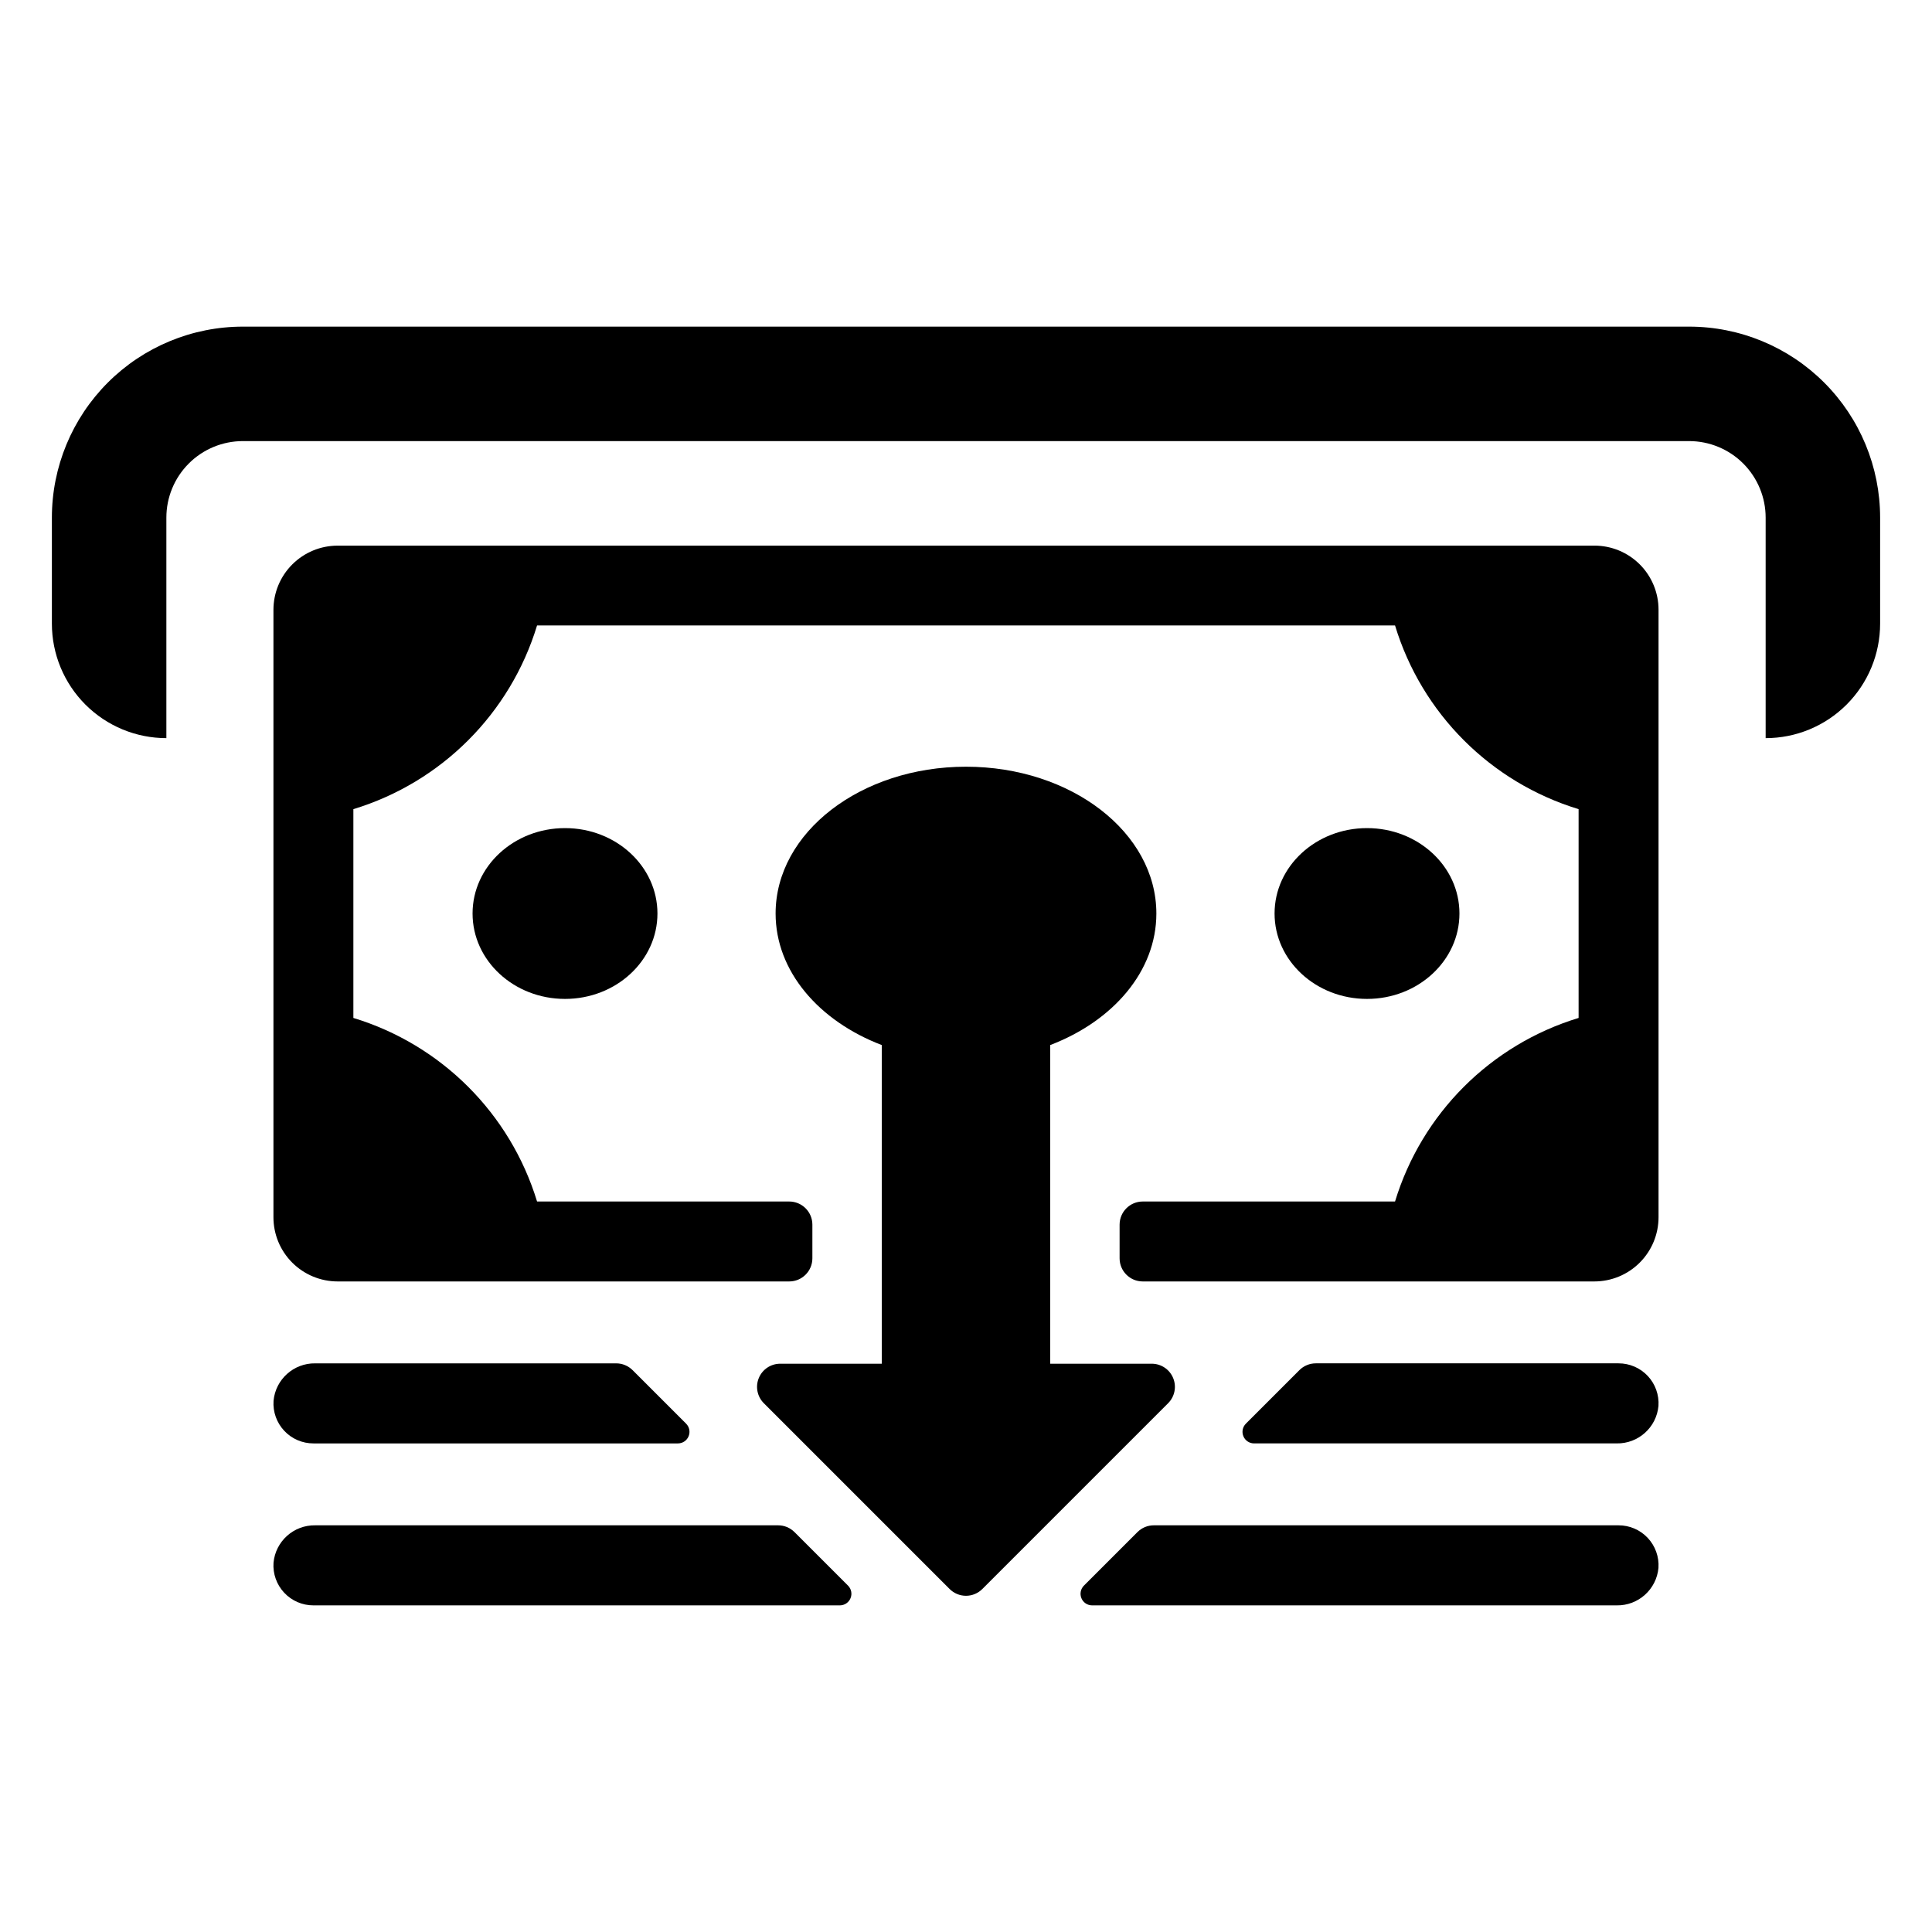<?xml version="1.0" encoding="UTF-8"?>
<!-- Uploaded to: ICON Repo, www.svgrepo.com, Generator: ICON Repo Mixer Tools -->
<svg fill="#000000" width="800px" height="800px" version="1.1" viewBox="144 144 512 512" xmlns="http://www.w3.org/2000/svg">
 <g>
  <path d="m566.55 288.6h-333.07c-4.512 0-8.84 1.793-12.031 4.984-3.191 3.191-4.984 7.519-4.984 12.031v160.97c0 4.512 1.793 8.84 4.984 12.027 3.191 3.191 7.516 4.984 12.031 4.984h119.68-0.004c3.387 0 6.133-2.746 6.133-6.133v-8.918c0-1.629-0.648-3.188-1.797-4.336-1.148-1.148-2.707-1.797-4.336-1.797h-66.828c-7.106-23.312-25.359-41.555-48.68-48.648v-55.332c23.328-7.098 41.586-25.355 48.68-48.684h227.37c7.082 23.328 25.328 41.586 48.648 48.684v55.332c-23.309 7.094-41.555 25.336-48.648 48.648h-66.859c-3.387 0-6.133 2.746-6.133 6.133v8.922-0.004c0 3.387 2.746 6.133 6.133 6.133h119.68c4.512 0 8.84-1.793 12.027-4.984 3.191-3.191 4.984-7.516 4.984-12.031v-161c0-4.504-1.789-8.824-4.973-12.008-3.188-3.184-7.504-4.977-12.012-4.977z"/>
  <path d="m318.23 386.09c0 12.5-10.965 22.633-24.496 22.633s-24.5-10.133-24.5-22.633 10.969-22.633 24.5-22.633 24.496 10.133 24.496 22.633"/>
  <path d="m530.77 386.09c0 12.5-10.969 22.633-24.496 22.633-13.531 0-24.5-10.133-24.5-22.633s10.969-22.633 24.5-22.633c13.527 0 24.496 10.133 24.496 22.633"/>
  <path d="m311.64 507.1 14.184 14.184c0.879 0.879 1.141 2.195 0.664 3.34-0.473 1.148-1.59 1.895-2.832 1.895h-96.582c-2.934 0.008-5.738-1.199-7.746-3.34-2.008-2.141-3.035-5.019-2.836-7.945 0.523-5.695 5.348-10.023 11.066-9.93h79.746c1.629 0 3.188 0.648 4.336 1.797z"/>
  <path d="m583.51 516.59c-0.527 5.695-5.352 10.023-11.07 9.926h-96.098c-1.242 0-2.359-0.746-2.832-1.895-0.477-1.145-0.215-2.461 0.664-3.34l14.184-14.184c1.148-1.148 2.711-1.797 4.336-1.797h80.23c2.934-0.008 5.738 1.203 7.746 3.34 2.008 2.141 3.035 5.019 2.84 7.949z"/>
  <path d="m354.55 550.02 14.184 14.184c0.879 0.875 1.141 2.195 0.664 3.34-0.473 1.145-1.59 1.895-2.832 1.895h-139.5c-2.934 0.008-5.738-1.203-7.746-3.344-2.008-2.137-3.035-5.016-2.836-7.945 0.523-5.695 5.348-10.023 11.066-9.926h122.66c1.625 0 3.188 0.645 4.336 1.797z"/>
  <path d="m583.51 559.51c-0.527 5.695-5.352 10.023-11.07 9.93h-139.02c-1.238 0-2.359-0.746-2.832-1.895-0.477-1.145-0.211-2.465 0.664-3.34l14.184-14.184c1.152-1.152 2.711-1.797 4.336-1.797h123.15c2.934-0.008 5.738 1.199 7.746 3.34s3.035 5.019 2.84 7.945z"/>
  <path d="m449.23 505.4h-26.918v-84.449c16.656-6.356 28.137-19.555 28.137-34.855 0-21.488-22.59-38.91-50.453-38.91s-50.453 17.418-50.453 38.91c0 15.301 11.48 28.5 28.133 34.855v84.449h-26.918c-2.481 0-4.715 1.492-5.664 3.785-0.949 2.289-0.426 4.926 1.328 6.68l49.238 49.238c1.148 1.148 2.707 1.797 4.336 1.797 1.625 0 3.184-0.648 4.332-1.797l49.238-49.238c1.754-1.754 2.277-4.391 1.328-6.68-0.949-2.293-3.184-3.785-5.664-3.785z"/>
  <path d="m591.63 230.56h-383.26c-13.426 0-26.301 5.332-35.793 14.824-9.492 9.492-14.828 22.367-14.828 35.793v28.098c0 8.047 3.199 15.762 8.887 21.453 5.691 5.688 13.406 8.887 21.453 8.887v-58.438c0-5.379 2.137-10.535 5.941-14.34 3.801-3.805 8.961-5.941 14.34-5.941h383.26c5.379 0 10.539 2.137 14.344 5.941 3.801 3.805 5.941 8.961 5.941 14.34v58.438c8.043 0 15.762-3.199 21.449-8.887 5.691-5.691 8.887-13.406 8.887-21.453v-28.098c0-13.426-5.332-26.301-14.828-35.793-9.492-9.492-22.367-14.824-35.793-14.824z"/>
 </g>
</svg>